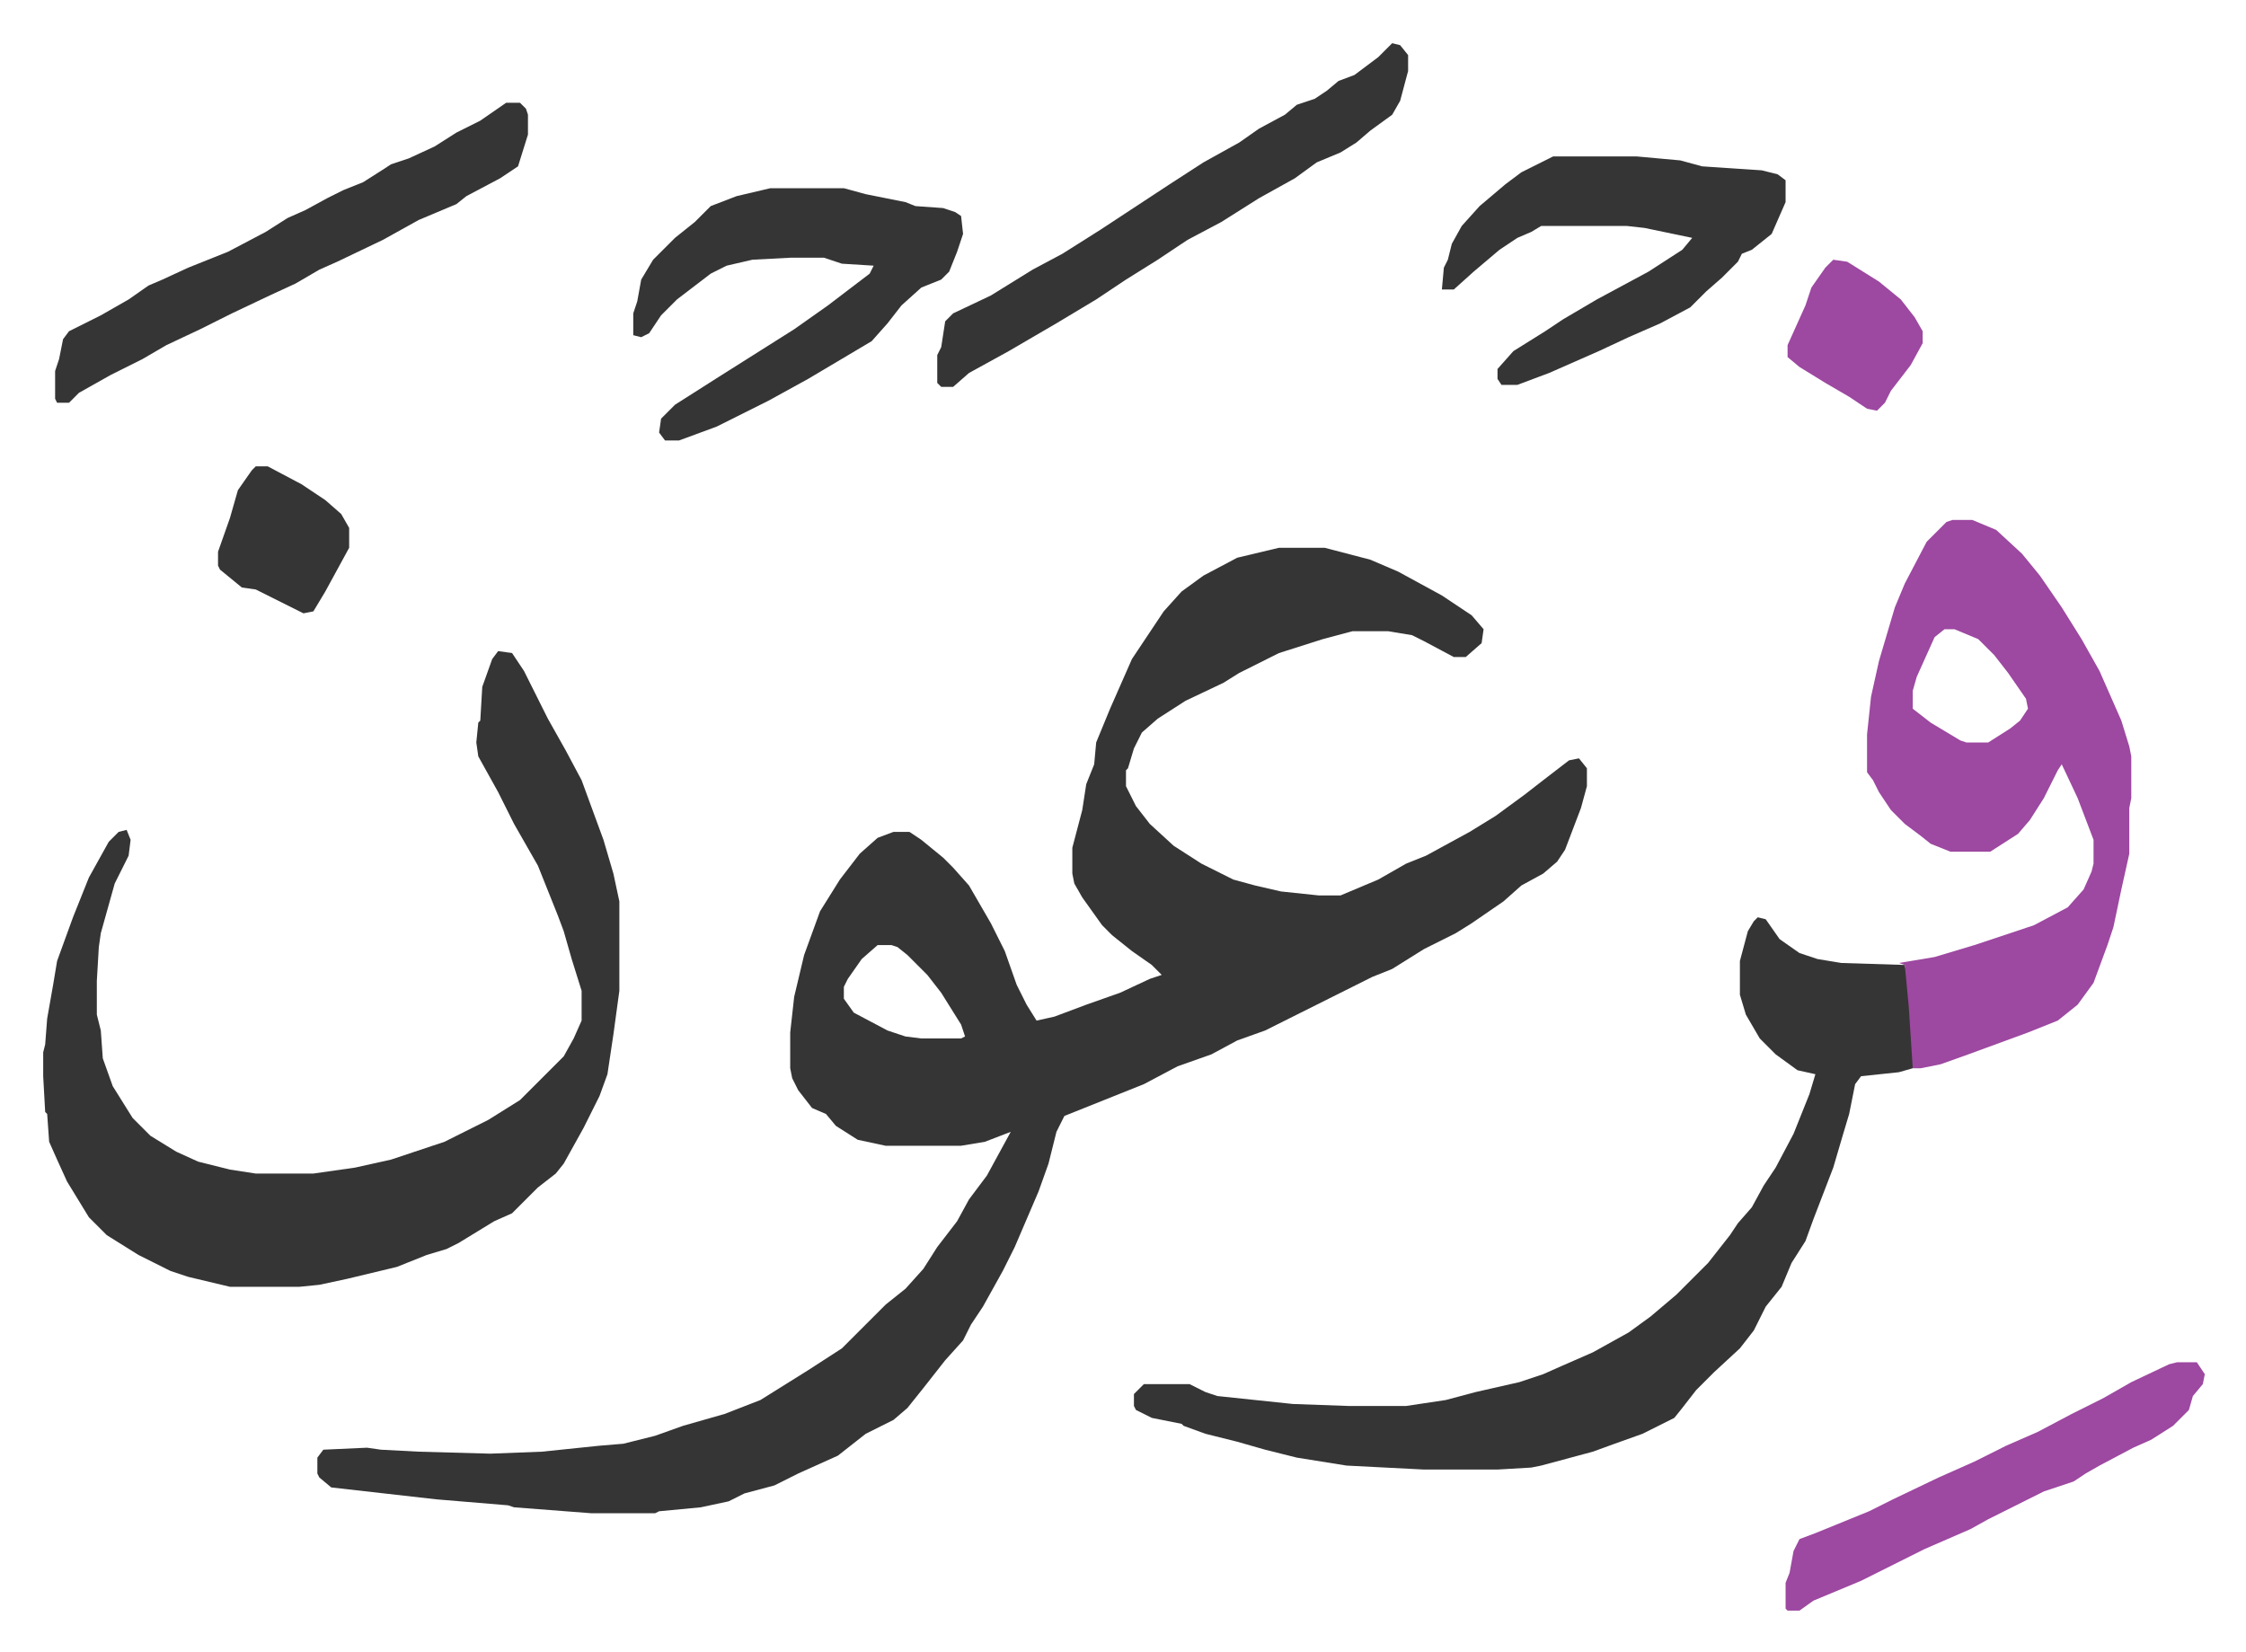 <svg xmlns="http://www.w3.org/2000/svg" role="img" viewBox="-21.74 392.26 1130.48 831.48"><path fill="#353535" id="rule_normal" d="M622 668h23l23 6 14 6 22 12 15 10 6 7-1 7-8 7h-6l-15-8-6-3-12-2h-18l-15 4-22 7-10 5-10 5-8 5-19 9-14 9-8 7-4 8-3 10-1 1v8l5 10 7 9 12 11 14 9 16 8 11 3 13 3 19 2h11l19-8 14-8 10-4 22-12 13-8 15-11 9-7 13-10 5-1 4 5v9l-3 11-8 21-4 6-7 6-11 6-9 8-16 11-8 5-16 8-16 10-10 4-8 4-16 8-16 8-14 7-14 5-13 7-17 6-17 9-20 8-20 8-4 8-4 16-5 14-12 28-6 12-10 18-6 9-4 8-9 10-11 14-8 10-7 6-14 7-14 11-20 9-12 6-15 4-8 4-14 3-21 2-2 1h-32l-39-3-3-1-36-3-53-6-6-5-1-2v-8l3-4 22-1 7 1 19 1 36 1 26-1 29-3 12-1 16-4 14-5 21-6 18-7 24-15 17-11 22-22 10-8 9-10 7-11 10-13 6-11 9-12 6-11 6-11-13 5-12 2h-38l-14-3-11-7-5-6-7-3-7-9-3-6-1-5v-18l2-18 5-21 8-22 10-16 10-13 9-8 8-3h8l6 4 11 9 5 5 8 9 11 19 7 14 6 17 5 10 5 8 9-2 16-6 17-6 15-7 6-2-5-5-10-7-10-8-5-5-10-14-4-7-1-5v-13l5-19 2-13 4-10 1-11 7-17 11-25 16-24 9-10 11-8 17-9zM420 868l-8 7-7 10-2 4v6l5 7 17 9 9 3 8 1h20l2-1-2-6-10-16-7-9-10-10-5-4-3-1zM229 720l7 1 6 9 8 16 4 8 9 16 8 15 11 30 5 17 3 14v45l-3 22-3 20-4 11-8 16-10 18-4 5-9 7-13 13-9 4-18 11-6 3-10 3-15 6-25 6-14 3-10 1H94l-21-5-9-3-16-8-16-10-9-9-11-18-5-11-4-9-1-14-1-1-1-18v-12l1-4 1-13 3-17 2-12 8-22 8-20 10-18 5-5 4-1 2 5-1 8-7 14-7 25-1 7-1 17v17l2 8 1 14 5 14 10 16 9 9 13 8 11 5 16 4 13 2h29l21-3 18-4 27-9 22-11 16-10 22-22 5-9 4-9v-15l-5-16-4-14-3-8-10-25-12-21-8-16-10-18-1-7 1-10 1-1 1-17 5-14zm634 134l4 1 7 10 10 7 9 3 12 2 32 1 2 10 2 23v19l-7 2-19 2-3 4-3 15-3 10-5 17-10 26-4 11-7 11-5 12-8 10-6 12-7 9-13 12-9 9-7 9-4 5-16 8-14 5-11 4-26 7-5 1-17 1h-37l-39-2-25-4-16-4-14-4-16-4-11-4-1-1-15-3-8-4-1-2v-6l5-5h23l8 4 6 2 38 4 28 1h29l20-3 15-4 22-5 12-4 9-4 16-7 18-10 11-8 13-11 16-16 11-14 4-6 7-8 6-11 6-9 9-17 8-20 3-10-9-2-11-8-8-8-7-12-3-10v-17l4-15 3-5z"/><path fill="#9d48a1" id="rule_ikhfa" d="M961 654h10l12 5 13 12 9 11 11 16 10 16 9 16 11 25 4 13 1 5v21l-1 5v23l-4 18-4 19-3 9-7 19-8 11-10 8-15 6-30 11-14 5-10 2h-4l-2-31-2-21-3-1 18-3 20-6 30-10 17-9 8-9 4-9 1-4v-12l-8-21-8-17-2 3-7 14-7 11-6 7-14 9h-20l-10-4-5-4-8-6-7-7-6-9-3-6-3-4v-19l2-19 4-18 8-27 5-12 11-21 10-10zm-4 55l-5 4-9 20-2 7v9l9 7 15 9 3 1h11l11-7 5-4 4-6-1-5-9-13-7-9-8-8-12-5z"/><path fill="#353535" id="rule_normal" d="M366 487h37l11 3 20 4 5 2 14 1 6 2 3 2 1 9-3 9-4 10-4 4-10 4-10 9-7 9-8 9-32 19-20 11-16 8-10 5-19 7h-7l-3-4 1-7 7-7 22-14 19-12 19-12 17-12 21-16 2-4-16-1-9-3h-17l-19 1-13 3-8 4-17 13-8 8-6 9-4 2-4-1v-11l2-6 2-11 6-10 11-11 10-8 8-8 13-5zm394-16h42l22 2 11 3 30 2 8 2 4 3v11l-7 16-10 8-5 2-2 4-8 8-8 7-8 8-15 8-16 7-15 7-25 11-16 6h-8l-2-3v-5l8-9 16-10 9-6 17-10 26-14 17-11 5-6-24-5-9-1h-43l-5 3-7 3-9 6-13 11-10 9h-6l1-11 2-4 2-8 5-9 9-10 13-11 8-6zm-81-57l4 1 4 5v8l-4 15-4 7-11 8-7 6-8 5-12 5-11 8-18 10-19 12-17 9-15 10-16 10-15 10-20 12-24 14-20 11-8 7h-6l-2-2v-14l2-4 2-13 4-4 19-9 21-13 15-8 19-12 35-23 17-11 18-10 10-7 13-7 6-5 9-3 6-4 6-5 8-3 12-9zm-446 30h7l3 3 1 3v10l-5 16-9 6-17 9-5 4-19 8-18 10-23 11-9 4-12 7-13 6-19 9-16 8-17 8-12 7-16 8-16 9-5 5H7l-1-2v-14l2-6 2-10 3-4 16-8 14-8 10-7 7-3 13-6 20-8 19-10 11-7 9-4 11-6 8-4 10-4 11-7 3-2 9-3 13-6 11-7 12-6z"/><path fill="#9d48a1" id="rule_ikhfa" d="M1074 1078h10l4 6-1 5-5 6-2 7-8 8-11 7-9 4-17 9-7 4-6 4-15 5-28 14-9 5-23 10-16 8-16 8-24 10-7 5h-6l-1-1v-13l2-5 2-11 3-6 8-3 27-11 12-6 23-11 18-8 16-8 16-7 17-9 16-8 14-8 19-9z"/><path fill="#353535" id="rule_normal" d="M107 627h6l17 9 12 8 8 7 4 7v10l-12 22-6 10-5 1-16-8-8-4-7-1-11-9-1-2v-7l6-17 4-14 7-10z"/><path fill="#9d48a1" id="rule_ikhfa" d="M901 523l7 1 16 10 11 9 7 9 4 7v6l-6 11-10 13-3 6-4 4-5-1-9-6-12-7-13-8-6-5v-6l9-20 3-9 7-10z"/></svg>

